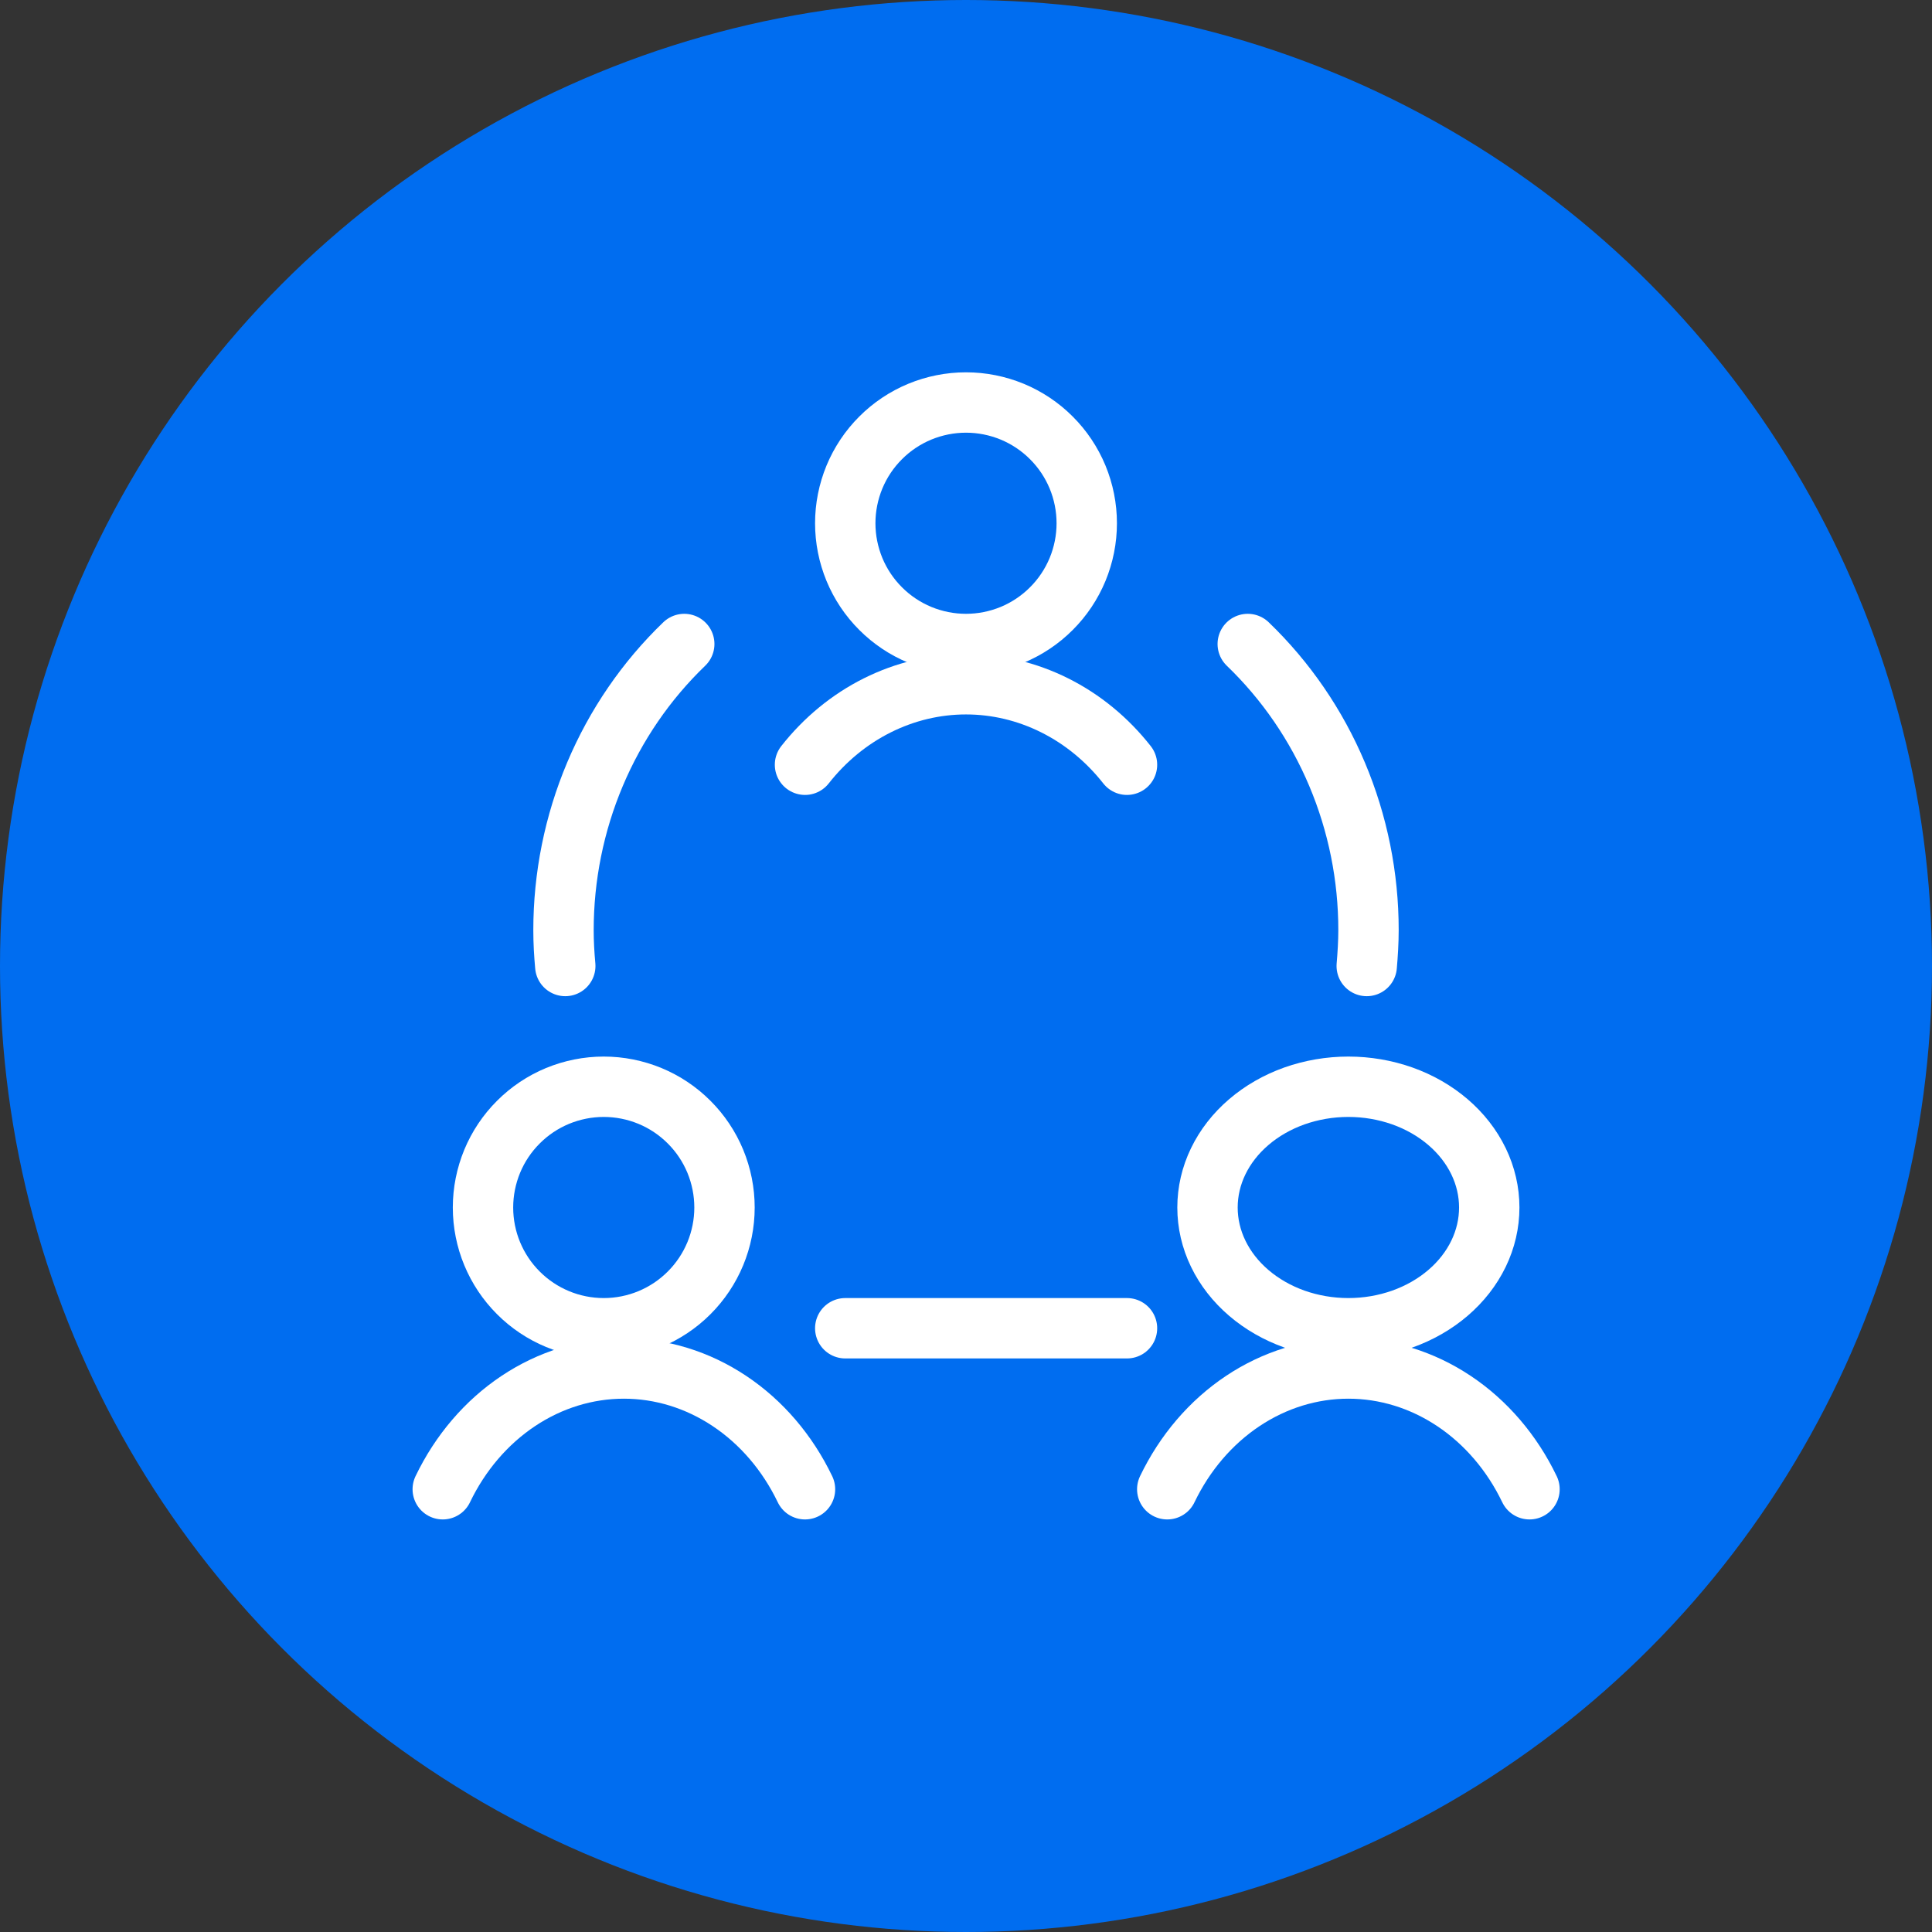 <?xml version="1.0" encoding="UTF-8"?> <svg xmlns="http://www.w3.org/2000/svg" width="48" height="48" viewBox="0 0 48 48" fill="none"><rect x="0" y="0" width="48" height="48" fill="#333333" stroke="none"/><g id="Group 47303"><circle id="Ellipse" cx="24" cy="24" r="24" fill="#006DF0"></circle><g id="Group 47302"><path id="Vector" d="M12 30C12 30.796 12.316 31.559 12.879 32.121C13.441 32.684 14.204 33 15 33C15.796 33 16.559 32.684 17.121 32.121C17.684 31.559 18 30.796 18 30C18 29.606 17.922 29.216 17.772 28.852C17.621 28.488 17.4 28.157 17.121 27.879C16.843 27.6 16.512 27.379 16.148 27.228C15.784 27.078 15.394 27 15 27C14.606 27 14.216 27.078 13.852 27.228C13.488 27.379 13.157 27.6 12.879 27.879C12.6 28.157 12.379 28.488 12.228 28.852C12.078 29.216 12 29.606 12 30Z" stroke="white" stroke-width="1.5" stroke-linecap="round" stroke-linejoin="round"></path><path id="Vector_2" d="M20 37C19.565 36.094 18.917 35.336 18.124 34.808C17.331 34.279 16.424 34 15.5 34C14.576 34 13.669 34.279 12.876 34.808C12.084 35.336 11.435 36.094 11 37" stroke="white" stroke-width="1.5" stroke-linecap="round" stroke-linejoin="round"></path><path id="Vector_3" d="M30 30C30 30.394 30.09 30.784 30.266 31.148C30.442 31.512 30.7 31.843 31.025 32.121C31.35 32.4 31.736 32.621 32.16 32.772C32.585 32.922 33.04 33 33.5 33C33.96 33 34.415 32.922 34.839 32.772C35.264 32.621 35.65 32.4 35.975 32.121C36.3 31.843 36.558 31.512 36.734 31.148C36.91 30.784 37 30.394 37 30C37 29.606 36.91 29.216 36.734 28.852C36.558 28.488 36.3 28.157 35.975 27.879C35.65 27.6 35.264 27.379 34.839 27.228C34.415 27.078 33.96 27 33.5 27C33.04 27 32.585 27.078 32.16 27.228C31.736 27.379 31.35 27.6 31.025 27.879C30.7 28.157 30.442 28.488 30.266 28.852C30.09 29.216 30 29.606 30 30Z" stroke="white" stroke-width="1.5" stroke-linecap="round" stroke-linejoin="round"></path><path id="Vector_4" d="M38 37C37.565 36.094 36.916 35.336 36.124 34.808C35.331 34.279 34.424 34 33.5 34C32.576 34 31.669 34.279 30.876 34.808C30.084 35.336 29.435 36.094 29 37" stroke="white" stroke-width="1.5" stroke-linecap="round" stroke-linejoin="round"></path><path id="Vector_5" d="M21 13C21 13.394 21.078 13.784 21.228 14.148C21.379 14.512 21.6 14.843 21.879 15.121C22.157 15.4 22.488 15.621 22.852 15.772C23.216 15.922 23.606 16 24 16C24.394 16 24.784 15.922 25.148 15.772C25.512 15.621 25.843 15.4 26.121 15.121C26.4 14.843 26.621 14.512 26.772 14.148C26.922 13.784 27 13.394 27 13C27 12.606 26.922 12.216 26.772 11.852C26.621 11.488 26.4 11.157 26.121 10.879C25.843 10.6 25.512 10.379 25.148 10.228C24.784 10.078 24.394 10 24 10C23.606 10 23.216 10.078 22.852 10.228C22.488 10.379 22.157 10.6 21.879 10.879C21.6 11.157 21.379 11.488 21.228 11.852C21.078 12.216 21 12.606 21 13Z" stroke="white" stroke-width="1.5" stroke-linecap="round" stroke-linejoin="round"></path><path id="Vector_6" d="M28 19C27.507 18.373 26.894 17.869 26.203 17.524C25.512 17.179 24.761 17 24 17C23.239 17 22.488 17.179 21.797 17.524C21.106 17.869 20.493 18.373 20 19" stroke="white" stroke-width="1.5" stroke-linecap="round" stroke-linejoin="round"></path><path id="Vector_7" d="M21 33C23.256 33 25.75 33 28 33" stroke="white" stroke-width="1.5" stroke-linecap="round" stroke-linejoin="round"></path><path id="Vector_8" d="M17 16C16.053 16.911 15.298 18.013 14.782 19.236C14.266 20.459 14 21.778 14 23.111C14 23.411 14.017 23.704 14.044 24" stroke="white" stroke-width="1.5" stroke-linecap="round" stroke-linejoin="round"></path><path id="Vector_9" d="M33.956 24C33.981 23.706 34 23.407 34 23.111C34.001 21.778 33.735 20.459 33.219 19.236C32.703 18.012 31.947 16.911 31 16" stroke="white" stroke-width="1.5" stroke-linecap="round" stroke-linejoin="round"></path></g></g></svg> 